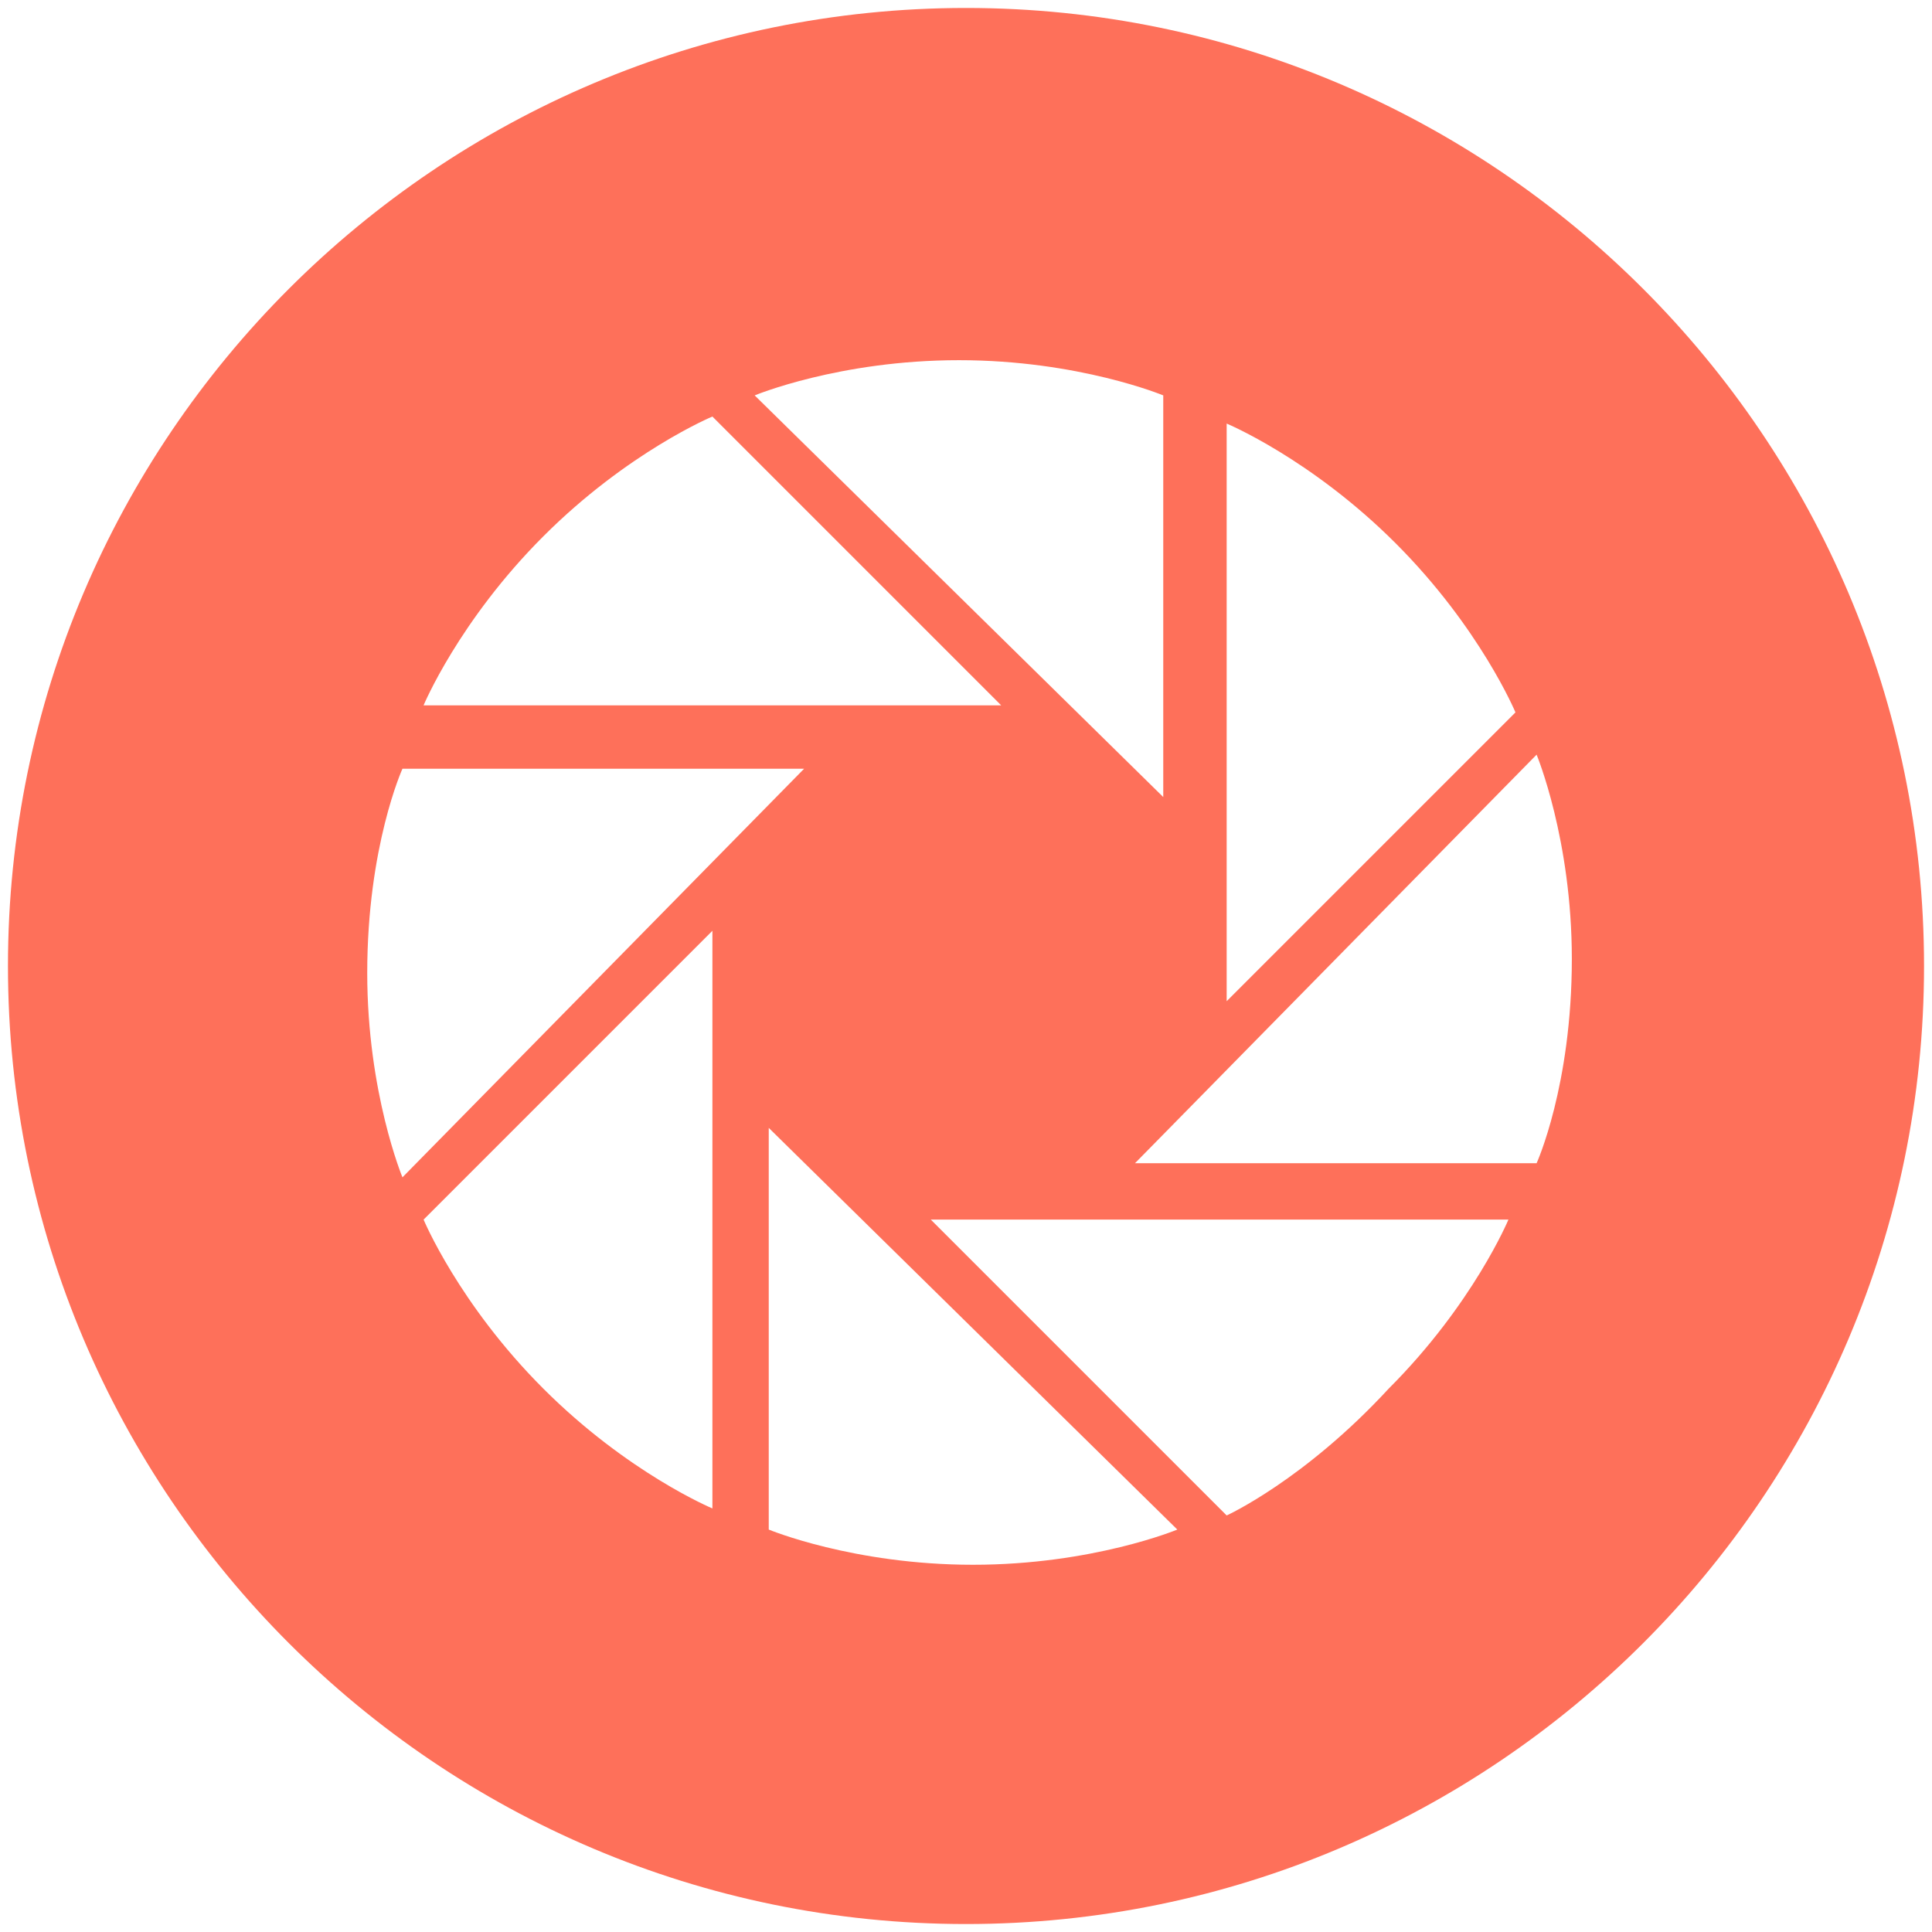 <?xml version="1.0" encoding="utf-8"?>
<!-- Generator: Adobe Illustrator 16.0.0, SVG Export Plug-In . SVG Version: 6.00 Build 0)  -->
<!DOCTYPE svg PUBLIC "-//W3C//DTD SVG 1.1//EN" "http://www.w3.org/Graphics/SVG/1.1/DTD/svg11.dtd">
<svg version="1.1" id="图层_1" xmlns="http://www.w3.org/2000/svg" xmlns:xlink="http://www.w3.org/1999/xlink" x="0px" y="0px"
	 width="100px" height="100px" viewBox="0 0 100 100" enable-background="new 0 0 100 100" xml:space="preserve">
<path fill="#FE705A" d="M50,99.588c27.347,0,49.588-22.241,49.588-49.588S77.347,0.412,50,0.412S0.412,22.653,0.412,50
	S22.653,99.588,50,99.588L50,99.588z M60.574,41.613L39.062,20.466c0,0,4.375-1.823,10.574-1.823c6.199,0,10.574,1.823,10.574,1.823
	v21.147H60.574L60.574,41.613z M63.492,51.822V21.924c0,0,4.374,1.823,8.75,6.199c4.375,4.375,6.198,8.75,6.198,8.75L63.492,51.822
	L63.492,51.822z M58.387,60.574l21.147-21.513c0,0,1.824,4.375,1.824,10.574c0,6.564-1.824,10.574-1.824,10.574H58.387V60.574
	L58.387,60.574z M48.177,63.126h29.899c0,0-1.823,4.377-6.199,8.751c-4.375,4.74-8.385,6.563-8.385,6.563L48.177,63.126
	L48.177,63.126z M39.426,58.021L60.938,79.17c0,0-4.376,1.822-10.574,1.822c-6.199,0-10.574-1.822-10.574-1.822V58.021H39.426
	L39.426,58.021z M36.874,48.177v29.899c0,0-4.375-1.823-8.75-6.199c-4.376-4.375-6.199-8.751-6.199-8.751L36.874,48.177
	L36.874,48.177z M41.978,39.426L20.831,60.938c0,0-1.823-4.376-1.823-10.574c0-6.563,1.823-10.574,1.823-10.574h21.147V39.426
	L41.978,39.426z M51.822,36.509H21.924c0,0,1.823-4.375,6.199-8.75c4.375-4.376,8.75-6.199,8.75-6.199L51.822,36.509L51.822,36.509z
	"/>
</svg>
